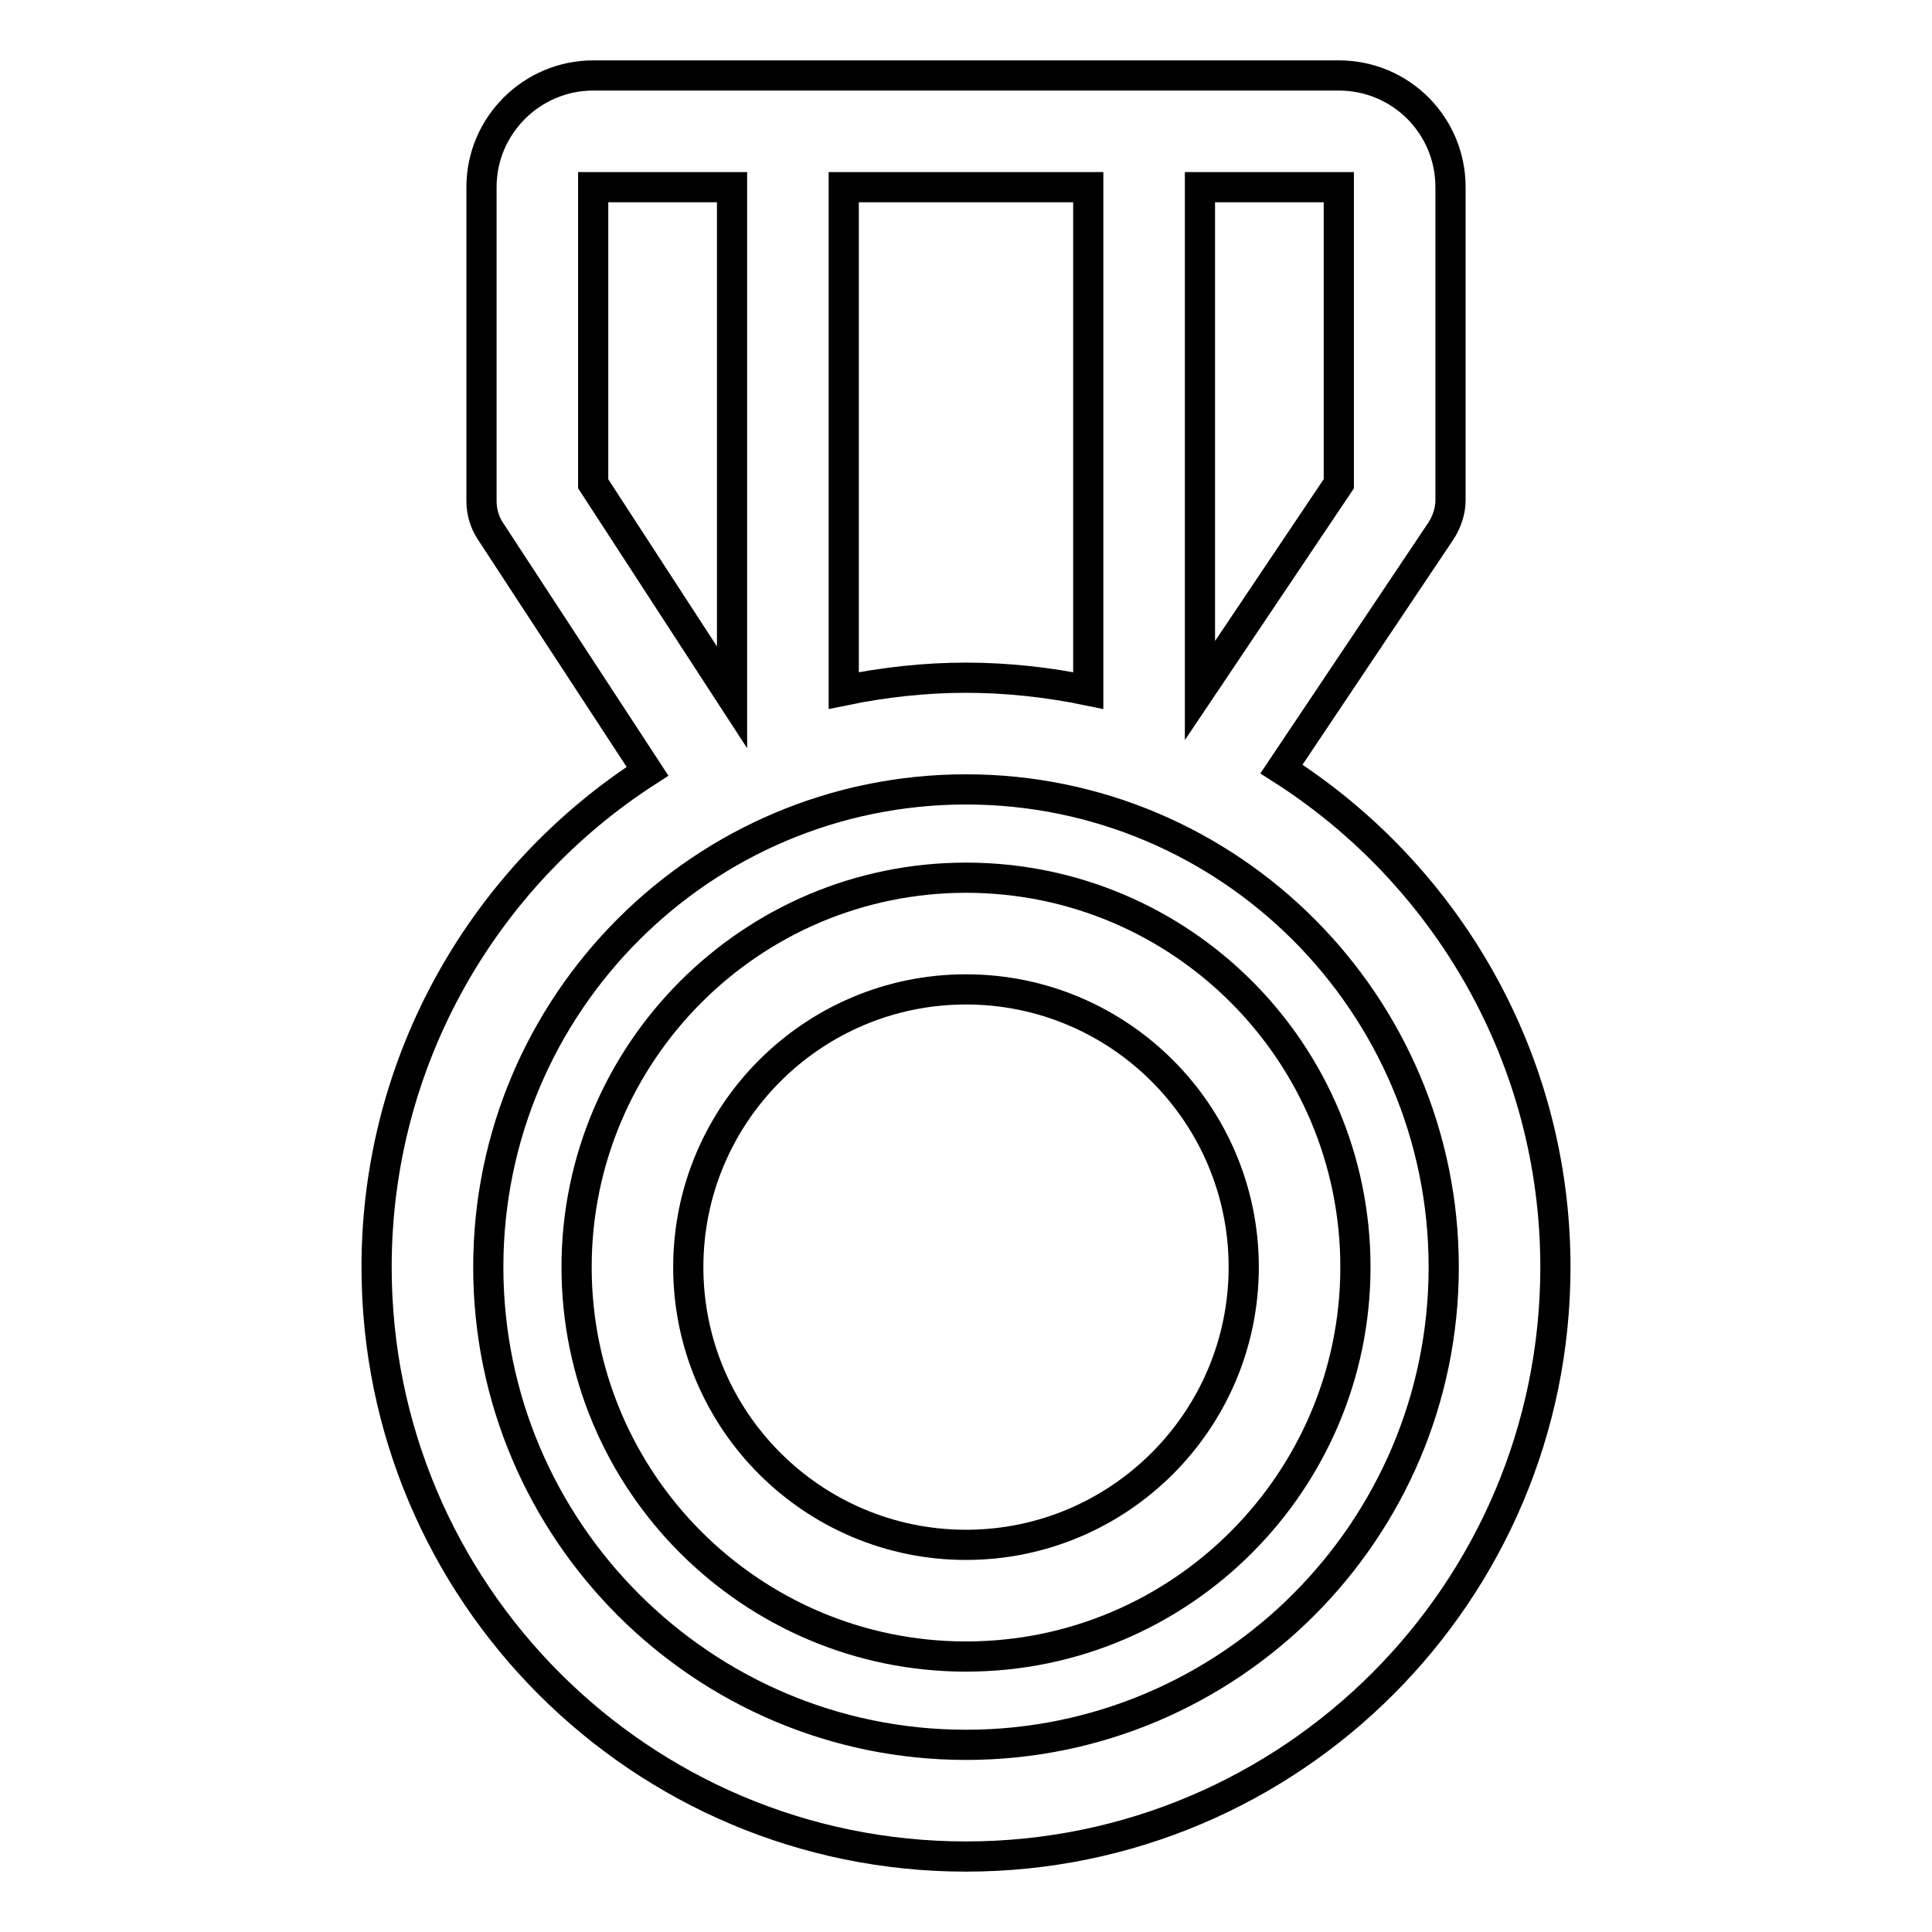 <?xml version="1.0" encoding="utf-8"?>
<!-- Svg Vector Icons : http://www.onlinewebfonts.com/icon -->
<!DOCTYPE svg PUBLIC "-//W3C//DTD SVG 1.1//EN" "http://www.w3.org/Graphics/SVG/1.1/DTD/svg11.dtd">
<svg version="1.1" xmlns="http://www.w3.org/2000/svg" xmlns:xlink="http://www.w3.org/1999/xlink" x="0px" y="0px" viewBox="0 0 256 256" enable-background="new 0 0 256 256" xml:space="preserve">
<g> <path stroke-width="4" fill-opacity="0" stroke="#000000"  d="M169.8,101.9l21.1-31.5c0.8-1.2,1.3-2.7,1.3-4.1V24.8c0-8.2-6.6-14.8-14.8-14.8H78.6 c-8.1,0-14.8,6.6-14.8,14.8v41.6c0,1.4,0.4,2.8,1.2,4l20.8,31.8c-21.6,13.9-35.9,38.2-35.9,65.7c0,43.1,35,78.1,78.1,78.1 s78.1-35,78.1-78.1C206.1,140.2,191.6,115.8,169.8,101.9z M128,89.8c-5.4,0-10.9,0.6-16.2,1.7V24.8h32.4v66.7 C138.9,90.4,133.4,89.8,128,89.8z M177.4,64.1L159,91.5V24.8h18.4V64.1z M78.6,24.8H97v67.6L78.6,64.1V24.8z M128,231.2 c-34.9,0-63.3-28.4-63.3-63.3c0-34.9,28.4-63.3,63.3-63.3c34.9,0,63.3,28.4,63.3,63.3C191.3,202.8,162.9,231.2,128,231.2z"/> <path stroke-width="4" fill-opacity="0" stroke="#000000"  d="M128,116.3c-28.5,0-51.6,23.2-51.6,51.6c0,28.5,23.2,51.6,51.6,51.6c28.5,0,51.6-23.2,51.6-51.6 C179.6,139.4,156.5,116.3,128,116.3z M128,204.7c-20.3,0-36.8-16.5-36.8-36.8s16.5-36.8,36.8-36.8c20.3,0,36.8,16.5,36.8,36.8 S148.3,204.7,128,204.7z"/></g>
</svg>